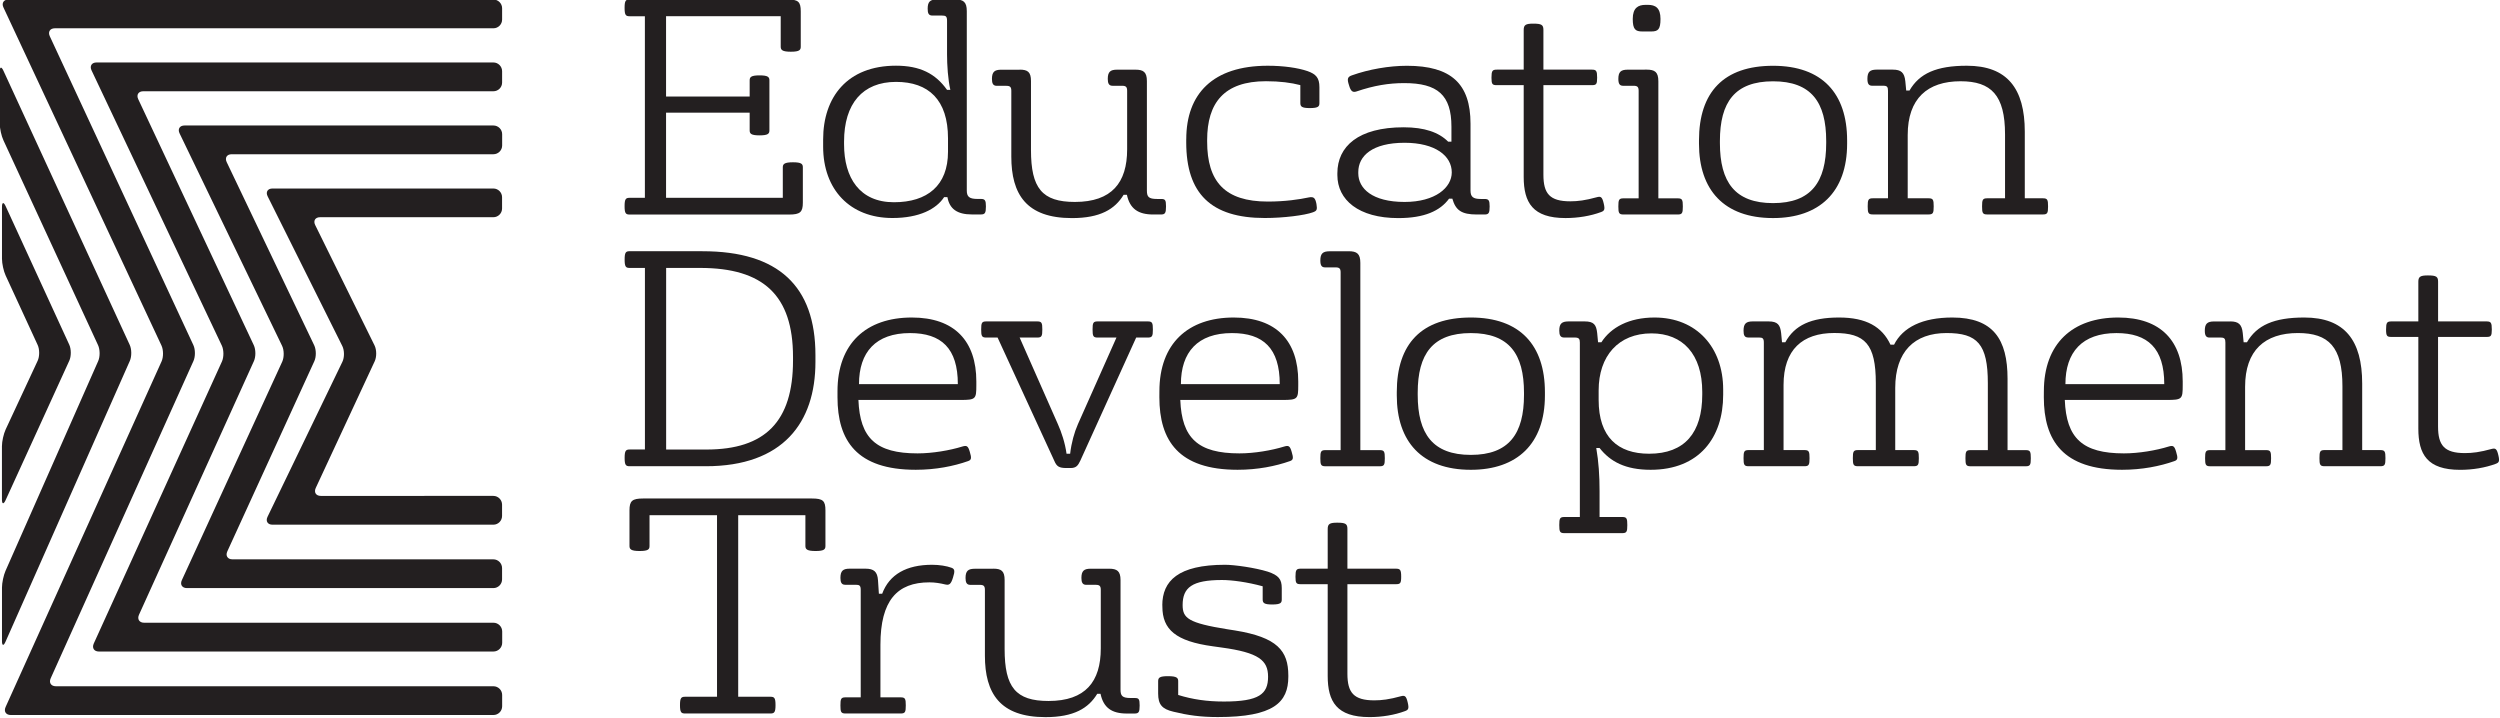 <?xml version="1.0" encoding="utf-8"?>
<!-- Generator: Adobe Illustrator 19.0.0, SVG Export Plug-In . SVG Version: 6.00 Build 0)  -->
<svg version="1.1"
	 id="svg2" xmlns:dc="http://purl.org/dc/elements/1.1/" xmlns:cc="http://creativecommons.org/ns#" xmlns:svg="http://www.w3.org/2000/svg" xmlns:rdf="http://www.w3.org/1999/02/22-rdf-syntax-ns#"
	 xmlns="http://www.w3.org/2000/svg" xmlns:xlink="http://www.w3.org/1999/xlink" x="0px" y="0px" viewBox="300 918.6 796.4 228.7"
	 style="enable-background:new 300 918.6 796.4 228.7;" xml:space="preserve">
<style type="text/css">
	.st0{fill:#231F20;}
</style>
<g id="g10" transform="matrix(1.333,0,0,-1.333,0,228.653)">
	<g id="g12" transform="scale(0.1)">
		<path id="path14" class="st0" d="M2264-5668.5c-4.8,10.4-8.7,9.6-8.7-1.9v-124c0-11.5,3.9-29.4,8.7-39.8l76.6-166.2
			c4.8-10.4,4.8-27.4-0.1-37.8l-76.5-164.2c-4.8-10.4-8.8-28.3-8.8-39.8v-127.2c0-11.5,3.9-12.3,8.7-1.9l152.3,333.5
			c4.8,10.4,4.7,27.5,0,37.9L2264-5668.5"/>
		<path id="path16" class="st0" d="M2258.7-5344.8c-4.8,10.4-8.7,9.6-8.7-1.9v-124.8c0-11.5,3.9-29.4,8.8-39.8l226.1-489.5
			c4.8-10.4,5-27.5,0.3-38l-221.5-501.4c-4.6-10.5-8.4-28.5-8.4-39.9v-127.7c0-11.5,3.8-12.3,8.4-1.8l297.2,671.4
			c4.6,10.5,4.5,27.6-0.3,38L2258.7-5344.8"/>
		<path id="path18" class="st0" d="M2712.9-6038.6c4.7,10.5,4.6,27.5-0.2,37.9l-343.2,738.3c-4.8,10.4,0.6,18.9,12.1,18.9h1048.1
			c11.5,0,20.8,9.4,20.8,20.9v27c0,11.5-9.4,20.8-20.9,20.8H2270.8c-11.5,0-16.9-8.5-12-18.9l377.6-807.9c4.9-10.4,5-27.4,0.3-37.9
			l-372.8-826.1c-4.7-10.4,0.8-19,12.3-19h1153.6c11.5,0,20.8,9.4,20.8,20.9v27c0,11.5-9.4,20.8-20.8,20.8H2384
			c-11.5,0-17,8.6-12.3,19L2712.9-6038.6"/>
		<path id="path20" class="st0" d="M2857.4-6038.8c4.7,10.4,4.6,27.5-0.3,37.9l-276.2,588c-4.9,10.4,0.5,18.9,12,18.9h836.8
			c11.5,0,20.9,9.4,20.8,20.9v27c0,11.5-9.4,20.9-20.8,20.9h-948.5c-11.5,0-16.8-8.5-11.9-18.8l311.4-657.9
			c4.9-10.4,5-27.4,0.3-37.8l-306.4-674.2c-4.7-10.5,0.8-19,12.2-19h943c11.5,0,20.9,9.4,20.9,20.9v27c0,11.5-9.4,20.9-20.9,20.9
			H2595c-11.5,0-17,8.6-12.3,19L2857.4-6038.8"/>
		<path id="path22" class="st0" d="M3001.8-6039c4.8,10.4,4.6,27.4-0.3,37.8l-209.2,437.9c-4.9,10.3,0.4,18.8,11.9,18.8h625.5
			c11.5,0,20.9,9.4,20.9,20.9v27c0,11.5-9.4,20.8-20.9,20.8h-738.2c-11.5,0-16.8-8.5-11.8-18.8l245-507.8c5-10.3,5.1-27.3,0.4-37.7
			l-240-522.3c-4.8-10.4,0.7-18.9,12.1-18.9h732.4c11.5,0,20.8,9.4,20.8,20.8v27c0,11.5-9.4,20.9-20.8,20.9H2806
			c-11.5,0-17,8.5-12.2,19L3001.8-6039"/>
		<path id="path24" class="st0" d="M3017.2-6361c-11.5,0-16.9,8.5-12.1,18.9l141,303c4.8,10.4,4.7,27.3-0.4,37.6l-141.9,287.8
			c-5.1,10.3,0.2,18.7,11.6,18.7h414.2c11.5,0,20.8,9.4,20.8,20.8v27c0,11.5-9.4,20.8-20.8,20.8h-527.9c-11.5,0-16.7-8.4-11.5-18.7
			l178.5-357.9c5.1-10.3,5.2-27.1,0.2-37.4l-179-370.6c-5-10.3,0.3-18.8,11.8-18.8h527.9c11.5,0,20.8,9.4,20.8,20.9v27
			c0,11.5-9.4,20.9-20.8,20.9L3017.2-6361"/>
		<path id="path26" class="st0" d="M4132.1-5174.6c26.4,0,32.1-5.7,32.1-28.6v-84.2c0-7.8-2.9-12.1-23.6-12.1s-24.3,4.3-24.3,12.1
			v72.8h-274v-192h199.8v38.5c0,7.8,2.9,12.1,23.6,12.1c20.7,0,23.6-4.3,23.6-12.1v-119.2c0-7.8-2.8-12.1-23.6-12.1
			c-20.7,0-23.6,4.3-23.6,12.1v42.1h-199.8v-203.4h279v72.8c0,7.8,3.6,12.1,24.3,12.1c20.7,0,23.6-4.3,23.6-12.1v-84.2
			c0-22.8-6.4-28.6-32.8-28.6h-381.1c-9.3,0-12.1,2.9-12.1,20s2.8,20,12.1,20h36.4v433.9h-36.4c-9.3,0-12.1,2.8-12.1,20
			c0,17.2,2.8,20,11.4,20h377.5"/>
		<path id="path28" class="st0" d="M4267.7-5520.8c0-79.9,37.1-138.4,119.2-138.4c79.9,0,129.2,40,129.2,120.6v32.1
			c0,92.1-46.4,134.9-124.2,134.9c-79.9,0-124.2-52.1-124.2-142.7V-5520.8z M4533.2-5174.6c19.3,0,27.8-5.7,27.8-27.8v-428.9
			c0-14.3,5.7-20,25-20h8.6c10,0,12.1-3.6,12.1-17.8c0-15.7-2.1-19.3-12.1-19.3h-21.4c-35.7,0-53.5,13.6-58.5,41.4h-7.9
			c-18.6-28.5-59.2-49.9-123.5-49.9c-101.3,0-165.6,67.8-165.6,170.6v17.1c0,101.3,57.8,176.3,174.1,176.3
			c57.1,0,94.2-18.6,122-57.8h7.9c-5.7,25-7.9,59.2-7.9,84.9v80.6c0,10.7-3.6,12.1-12.1,12.1h-22.8c-9.3,0-11.4,5.7-11.4,16.4
			c0,16.4,5.7,22.1,22.1,22.1H4533.2"/>
		<path id="path30" class="st0" d="M4687.3-5342.3c19.3,0,27.1-5.7,27.1-27.1v-164.9c0-91.3,26.4-124.2,104.9-124.2
			c88.5,0,124.9,46.4,124.9,125.6v139.9c0,9.3-2.9,12.1-12.1,12.1h-22.8c-8.6,0-11.4,5.7-11.4,16.4c0,17.1,6.4,22.1,22.1,22.1h44.3
			c18.6,0,27.1-5.7,27.1-27.1v-261.9c0-15,4.3-20,24.3-20h9.3c10,0,12.1-2.1,12.1-17.8c0-15.7-2.1-19.3-12.1-19.3h-18.6
			c-35.7,0-55.7,13.6-62.8,47.1h-7.8c-20.7-34.3-55.7-55.7-123.5-55.7c-109.2,0-144.9,57.1-144.9,147v157c0,9.3-2.9,12.1-12.1,12.1
			h-22.8c-8.6,0-11.4,5.7-11.4,16.4c0,17.1,6.4,22.1,22.1,22.1h44.1"/>
		<path id="path32" class="st0" d="M5085.5-5508.6c0,108.5,63.5,175.6,194.8,175.6c37.8,0,72.1-5,94.9-12.8
			c20-7.1,28.5-15.7,28.5-38.5v-37.8c0-7.8-2.1-12.1-22.8-12.1c-19.3,0-22.8,3.6-22.8,12.1v42.8c-22.1,5.7-48.5,9.3-82.1,9.3
			c-99.9,0-140.6-51.4-140.6-140.6v-3.6c0-95.6,42.1-143.4,144.9-143.4c41.4,0,74.9,5,98.5,10c11.4,2.1,15-1.4,17.8-15.7
			c2.1-13.6,1.4-16.4-8.6-20c-19.3-7.1-69.9-13.6-114.9-13.6c-128.5,0-187.7,58.5-187.7,180.6v7.7"/>
		<path id="path34" class="st0" d="M5496.6-5590c0-36.4,33.5-68.5,110.6-68.5c73.5,0,112.8,34.3,112.8,70.7
			c0,39.3-39.2,70.7-112.8,70.7c-77.1,0-110.6-31.4-110.6-69.9V-5590z M5446.6-5590c0,64.2,50,109.9,158.4,109.9
			c50,0,84.2-12.1,106.3-34.3h7.9v35.7c0,75.6-32.8,104.2-112.8,104.2c-37.1,0-72.1-5.7-114.2-20c-8.6-2.8-13.6,0-17.8,15
			c-5,15-3.6,20,7.1,23.6c40,14.3,88.5,22.8,131.3,22.8c105.6,0,152-42.8,152-138.4v-159.9c0-15,6.4-20,24.3-20h9.3
			c10,0,12.1-3.6,12.1-17.8c0-15.7-2.1-19.3-12.1-19.3h-18.5c-36.4,0-50.7,10-58.5,37.8h-7.9c-21.4-29.3-59.2-46.4-121.3-46.4
			c-94.9,0-145.6,43.5-145.6,102.8L5446.6-5590"/>
		<path id="path36" class="st0" d="M5891.9-5342.3v94.9c0,12.1,5,15,22.8,15c20,0,24.3-2.9,24.3-15v-94.9h115.6
			c10.7,0,12.8-2.8,12.8-19.3c0-15.7-2.1-17.8-12.8-17.8H5939v-214.1c0-45,15-63.5,64.2-63.5c17.8,0,35.7,2.1,64.2,10
			c8.6,2.2,12.1,0.7,15.7-15c3.6-15,1.4-17.8-6.4-20.7c-25-9.3-55-14.3-84.9-14.3c-78.5,0-99.9,37.1-99.9,98.5v219.1h-64.2
			c-10.7,0-12.8,2.1-12.8,17.8c0,16.4,2.1,19.3,12.8,19.3H5891.9"/>
		<path id="path38" class="st0" d="M6188.8-5187.5c17.8,0,30-7.1,30-33.6c0-25-5.7-30-22.1-30h-21.4c-16.4,0-22.8,5-22.8,30
			c0,26.4,12.9,33.6,30.7,33.6H6188.8z M6185.9-5342.3c19.3,0,27.8-5.7,27.8-27.8v-279.8h46.4c10.7,0,12.1-3.6,12.1-19.3
			c0-15.7-1.4-19.3-12.1-19.3h-129.9c-10.7,0-12.1,3.6-12.1,19.3c0,15.7,1.4,19.3,12.1,19.3h36.4v256.9c0,9.3-2.9,12.1-12.1,12.1
			h-25c-7.9,0-11.4,4.3-11.4,16.4c0,16.4,5.7,22.1,22.1,22.1L6185.9-5342.3"/>
		<path id="path40" class="st0" d="M6360.8-5517.9c0-92.8,35.7-143.4,127-143.4s127,50.7,127,143.4v5c0,92.8-35.7,142.7-127,142.7
			c-91.4,0-127-49.9-127-142.7V-5517.9z M6310.8-5511.5c0,115.6,59.2,178.4,177,178.4s177-66.4,177-178.4v-7.8
			c0-115.6-66.4-177.7-177-177.7c-117.8,0-177,67.8-177,177.7V-5511.5"/>
		<path id="path42" class="st0" d="M6773.9-5342.3c20,0,27.8-7.1,30-27.8l2.1-22.1h7.9c23.5,40.7,64.2,59.2,137,59.2
			c96.3,0,138.5-54.2,138.5-157.7v-159.1h43.5c10.7,0,12.1-3.6,12.1-19.3c0-15.7-1.4-19.3-12.1-19.3h-133.5
			c-10.7,0-12.1,3.6-12.1,19.3c0,15.7,1.4,19.3,12.1,19.3h42.8v152.7c0,93.5-32.8,127-106.3,127c-79.2,0-126.3-41.4-126.3-128.4
			v-151.3h50c10.7,0,12.1-3.6,12.1-19.3c0-15.7-1.4-19.3-12.1-19.3h-133.5c-10.7,0-12.1,3.6-12.1,19.3c0,15.7,1.4,19.3,12.1,19.3
			h36.4v256.9c0,9.3-2.1,12.1-11.4,12.1h-26.4c-7.9,0-11.4,4.3-11.4,16.4c0,16.4,5.7,22.1,22.1,22.1H6773.9"/>
		<path id="path44" class="st0" d="M3842.4-6250.2h96.3c140.6,0,207,67.1,207,212.7v8.6c0,147.7-71.4,212.7-221.9,212.7h-81.3v-434
			H3842.4z M3929.5-5776.3c181.3,0,269.8-83.5,269.8-248.3v-16.4c0-144.9-77.8-249.1-261.9-249.1h-182c-9.3,0-12.1,2.8-12.1,20
			c0,17.1,2.9,20,12.1,20h36.4v433.9h-36.4c-9.3,0-12.1,2.8-12.1,20c0,17.2,2.9,20,12.1,20h174.1"/>
		<path id="path46" class="st0" d="M4539.6-6093.9c0,85.6-39.3,122-114.2,122c-82.1,0-122-45.7-122-122H4539.6z M4252-6111
			c0,114.2,68.5,176.3,177.7,176.3c102.1,0,154.1-56.4,154.1-152.7v-9.3c0-32.8-1.4-35-37.8-35h-244
			c3.6-91.4,42.1-127.7,141.3-127.7c35.7,0,77.1,7.1,107.1,16.4c10,2.9,13.6,2.1,17.8-12.8c4.3-14.3,4.3-19.3-4.3-22.1
			c-34.3-12.1-77.1-20.7-124.9-20.7c-141.3,0-187,69.9-187,173.4V-6111"/>
		<path id="path48" class="st0" d="M4729.4-5944c10.7,0,12.1-3.6,12.1-19.3c0-15.7-1.4-19.3-12.1-19.3h-42.1l91.4-207
			c8.6-19.3,17.1-44.3,20.7-70.7h8.6c2.9,25.7,10,51.4,18.6,70.7l92.1,207h-45c-10.7,0-12.1,3.6-12.1,19.3
			c0,15.7,1.4,19.3,12.1,19.3h119.9c10.7,0,12.1-3.6,12.1-19.3c0-15.7-1.4-19.3-12.1-19.3h-27.8l-133.4-294
			c-5.7-12.1-10-17.8-23.6-17.8h-9.3c-17.8,0-23.6,3.6-29.3,17.1l-135.6,294.7h-27.1c-10.7,0-12.1,3.6-12.1,19.3
			c0,15.7,1.4,19.3,12.1,19.3H4729.4"/>
		<path id="path50" class="st0" d="M5308.9-6093.9c0,85.6-39.3,122-114.2,122c-82.1,0-122-45.7-122-122H5308.9z M5021.3-6111
			c0,114.2,68.5,176.3,177.7,176.3c102.1,0,154.1-56.4,154.1-152.7v-9.3c0-32.8-1.4-35-37.8-35h-244.1
			c3.6-91.4,42.1-127.7,141.3-127.7c35.7,0,77.1,7.1,107.1,16.4c10,2.9,13.6,2.1,17.8-12.8c4.3-14.3,4.3-19.3-4.3-22.1
			c-34.3-12.1-77.1-20.7-124.9-20.7c-141.3,0-187,69.9-187,173.4L5021.3-6111"/>
		<path id="path52" class="st0" d="M5473.7-5776.3c19.3,0,27.8-5.7,27.8-27.8v-447.5h46.4c10.7,0,12.1-3.6,12.1-19.3
			c0-15.7-1.4-19.3-12.1-19.3H5418c-10.7,0-12.1,3.6-12.1,19.3c0,15.7,1.4,19.3,12.1,19.3h36.4v424.6c0,9.3-2.9,12.1-12.1,12.1h-25
			c-7.9,0-11.4,4.3-11.4,16.4c0,16.4,5.7,22.1,22.1,22.1L5473.7-5776.3"/>
		<path id="path54" class="st0" d="M5638.6-6119.6c0-92.8,35.7-143.4,127-143.4s127,50.7,127,143.4v5c0,92.8-35.7,142.7-127,142.7
			s-127-50-127-142.7V-6119.6z M5588.6-6113.1c0,115.6,59.2,178.4,177,178.4s177-66.4,177-178.4v-7.8c0-115.6-66.4-177.7-177-177.7
			c-117.8,0-177,67.8-177,177.7V-6113.1"/>
		<path id="path56" class="st0" d="M6071-6131.7c0-88.5,45.7-128.5,120.6-128.5c85.6,0,127,50.7,127,141.3v6.4
			c0,89.9-46.4,139.9-121.3,139.9c-79.2,0-126.3-54.2-126.3-136.3L6071-6131.7L6071-6131.7z M6037.5-5944c22.1,0,27.8-7.9,30-27.8
			l2.1-22.1h7.9c22.8,35.7,66.4,59.2,127,59.2c101.3,0,164.1-72.1,164.1-172v-12.8c0-102.1-57.1-179.1-173.4-179.1
			c-59.9,0-96.3,19.3-122,52.1h-7.9c5.7-32.8,7.9-66.4,7.9-102.8v-62.1h54.2c10.7,0,12.1-3.6,12.1-19.3s-1.4-19.3-12.1-19.3H5989
			c-10.7,0-12.1,3.6-12.1,19.3c0,15.7,1.4,19.3,12.1,19.3h37.1v416.8c0,8.6-2.1,12.1-12.1,12.1h-25.7c-8.6,0-11.4,5.7-11.4,16.4
			c0,16.4,5.7,22.1,22.1,22.1H6037.5"/>
		<path id="path58" class="st0" d="M6477.1-5944c22.1,0,27.8-8.6,30-27.8l2.1-22.1h7.9c22.1,40.7,61.4,59.2,128.5,59.2
			c64.9,0,102.8-22.1,122.8-64.9h8.6c20.7,41.4,67.8,64.9,139.2,64.9c97.8,0,132-52.1,132-146.3v-170.6h43.5
			c10.7,0,12.1-3.6,12.1-19.3c0-15.7-1.4-19.3-12.1-19.3h-132c-10.7,0-12.1,3.6-12.1,19.3c0,15.7,1.4,19.3,12.1,19.3h41.4v159.9
			c0,93.5-25,119.9-98.5,119.9c-77.1,0-122.8-44.3-122.8-131.3v-148.4h44.3c10.7,0,12.1-3.6,12.1-19.3c0-15.7-1.4-19.3-12.1-19.3
			h-133.5c-10.7,0-12.1,3.6-12.1,19.3c0,15.7,1.4,19.3,12.1,19.3h42.8v159.9c0,93.5-25.7,119.9-99.2,119.9
			c-76.4,0-121.3-40-121.3-124.2v-155.6h50c10.7,0,12.1-3.6,12.1-19.3c0-15.7-1.4-19.3-12.1-19.3h-133.5c-10.7,0-12.1,3.6-12.1,19.3
			c0,15.7,1.4,19.3,12.1,19.3h36.4v256.9c0,10-2.9,12.1-11.4,12.1h-25.7c-9.3,0-11.4,5.7-11.4,16.4c0,17.1,6.4,22.1,22.1,22.1
			L6477.1-5944"/>
		<path id="path60" class="st0" d="M7422.7-6093.9c0,85.6-39.3,122-114.2,122c-82.1,0-122-45.7-122-122H7422.7z M7135-6111
			c0,114.2,68.5,176.3,177.7,176.3c102,0,154.1-56.4,154.1-152.7v-9.3c0-32.8-1.4-35-37.8-35h-244c3.6-91.4,42.1-127.7,141.3-127.7
			c35.7,0,77.1,7.1,107,16.4c10,2.9,13.6,2.1,17.8-12.8c4.3-14.3,4.3-19.3-4.3-22.1c-34.3-12.1-77.1-20.7-124.9-20.7
			c-141.3,0-187,69.9-187,173.4L7135-6111"/>
		<path id="path62" class="st0" d="M7580.3-5944c20,0,27.8-7.1,30-27.8l2.1-22.1h7.9c23.5,40.7,64.2,59.2,137,59.2
			c96.3,0,138.4-54.2,138.4-157.7v-159.1h43.5c10.7,0,12.1-3.6,12.1-19.3c0-15.7-1.4-19.3-12.1-19.3h-133.5
			c-10.7,0-12.1,3.6-12.1,19.3c0,15.7,1.4,19.3,12.1,19.3h42.8v152.7c0,93.5-32.8,127-106.3,127c-79.2,0-126.3-41.4-126.3-128.5
			v-151.3h50c10.7,0,12.1-3.6,12.1-19.3c0-15.7-1.4-19.3-12.1-19.3h-133.5c-10.7,0-12.1,3.6-12.1,19.3c0,15.7,1.4,19.3,12.1,19.3
			h36.4v256.9c0,9.3-2.1,12.1-11.4,12.1H7531c-7.9,0-11.4,4.3-11.4,16.4c0,16.4,5.7,22.1,22.1,22.1h38.6"/>
		<path id="path64" class="st0" d="M8029.9-5944v94.9c0,12.1,5,15,22.9,15c20,0,24.3-2.9,24.3-15v-94.9h115.6
			c10.7,0,12.8-2.9,12.8-19.3c0-15.7-2.1-17.8-12.8-17.8H8077v-214.1c0-45,15-63.5,64.2-63.5c17.8,0,35.7,2.1,64.2,10
			c8.6,2.1,12.1,0.7,15.7-15c3.6-15,1.4-17.8-6.4-20.7c-25-9.3-55-14.3-84.9-14.3c-78.5,0-99.9,37.1-99.9,98.5v219.1h-64.2
			c-10.7,0-12.9,2.1-12.9,17.8c0,16.4,2.1,19.3,12.9,19.3H8029.9"/>
		<path id="path66" class="st0" d="M4191.1-6367.2c26.4,0,32.1-5.7,32.1-28.5v-84.9c0-7.9-2.9-12.1-23.6-12.1s-24.3,4.3-24.3,12.1
			v73.5h-160.6V-6841h77.1c9.3,0,12.1-2.8,12.1-20c0-17.1-2.9-20-12.1-20h-204.1c-9.3,0-12.1,2.9-12.1,20s2.9,20,12.1,20h76.4v433.9
			h-161.3v-73.5c0-7.9-2.8-12.1-23.6-12.1c-20.7,0-24.3,4.3-24.3,12.1v84.9c0,22.8,6.4,28.5,32.8,28.5L4191.1-6367.2"/>
		<path id="path68" class="st0" d="M4318.8-6534.9c20,0,28.6-7.1,30-27.8l2.1-32.1h7.9c17.1,46.4,58.5,69.2,119.2,69.2
			c17.8,0,35-2.9,46.4-7.1c7.9-2.9,8.6-7.9,3.6-23.5c-5-16.4-9.3-18.6-18.6-16.4c-12.1,2.9-24.3,5-37.8,5
			c-77.1,0-117-43.5-117-149.2v-125.6h48.5c10.7,0,12.1-3.6,12.1-19.3c0-15.7-1.4-19.3-12.1-19.3h-132c-10.7,0-12.1,3.6-12.1,19.3
			c0,15.7,1.4,19.3,12.1,19.3h36.4v256.9c0,10-2.9,12.1-11.4,12.1h-25.7c-8.6,0-11.4,5.7-11.4,16.4c0,17.1,6.4,22.1,22.1,22.1
			H4318.8"/>
		<path id="path70" class="st0" d="M4624.3-6534.9c19.3,0,27.1-5.7,27.1-27.1v-164.9c0-91.3,26.4-124.2,104.9-124.2
			c88.5,0,124.9,46.4,124.9,125.6v139.9c0,9.3-2.9,12.1-12.1,12.1h-22.8c-8.6,0-11.4,5.7-11.4,16.4c0,17.1,6.4,22.1,22.1,22.1h44.3
			c18.6,0,27.1-5.7,27.1-27.1V-6824c0-15,4.3-20,24.3-20h9.3c10,0,12.1-2.1,12.1-17.8c0-15.7-2.1-19.3-12.1-19.3h-18.6
			c-35.7,0-55.7,13.6-62.8,47.1h-7.9c-20.7-34.3-55.7-55.7-123.5-55.7c-109.2,0-144.9,57.1-144.9,147v157c0,9.3-2.9,12.1-12.1,12.1
			h-22.8c-8.6,0-11.4,5.7-11.4,16.4c0,17.1,6.4,22.1,22.1,22.1h44.2"/>
		<path id="path72" class="st0" d="M5028.2-6622.7c0,58.5,37.8,97.1,149.9,97.1c22.8,0,72.1-7.1,102.1-16.4
			c25.7-8.6,33.5-17.8,33.5-39.3v-27.1c0-7.8-2.1-12.1-22.8-12.1c-19.3,0-22.8,3.6-22.8,12.1v31.4c-36.4,10-73.5,15-97.1,15
			c-71.4,0-94.2-17.8-94.2-59.9c0-31.4,13.6-42.8,107-57.8l17.9-2.8c101.3-16.4,127.7-48.5,127.7-107.8v-2.8
			c0-61.4-35-96.4-168.4-96.4c-41.4,0-71.4,4.3-106.3,12.8c-27.1,6.4-36.4,17.1-36.4,43.5v29.3c0,8.6,3.6,12.1,23.6,12.1
			c21.4,0,24.3-4.3,24.3-12.1v-32.8c34.3-10.7,69.2-15.7,109.2-15.7c84.2,0,105.6,17.8,105.6,59.2c0,39.2-22.1,57.8-111.3,69.9
			l-20.7,2.9c-88.5,12.1-120.6,40-120.6,94.9v2.8"/>
		<path id="path74" class="st0" d="M5423.5-6534.9v94.9c0,12.1,5,15,22.8,15c20,0,24.3-2.9,24.3-15v-94.9h115.6
			c10.7,0,12.9-2.9,12.9-19.3c0-15.7-2.1-17.8-12.9-17.8h-115.6v-214.1c0-45,15-63.5,64.2-63.5c17.8,0,35.7,2.1,64.2,10
			c8.6,2.1,12.1,0.7,15.7-15c3.6-15,1.4-17.8-6.4-20.7c-25-9.3-54.9-14.3-84.9-14.3c-78.5,0-99.9,37.1-99.9,98.5v219.1h-64.2
			c-10.7,0-12.8,2.1-12.8,17.8c0,16.4,2.1,19.3,12.8,19.3H5423.5"/>
	</g>
</g>
</svg>
